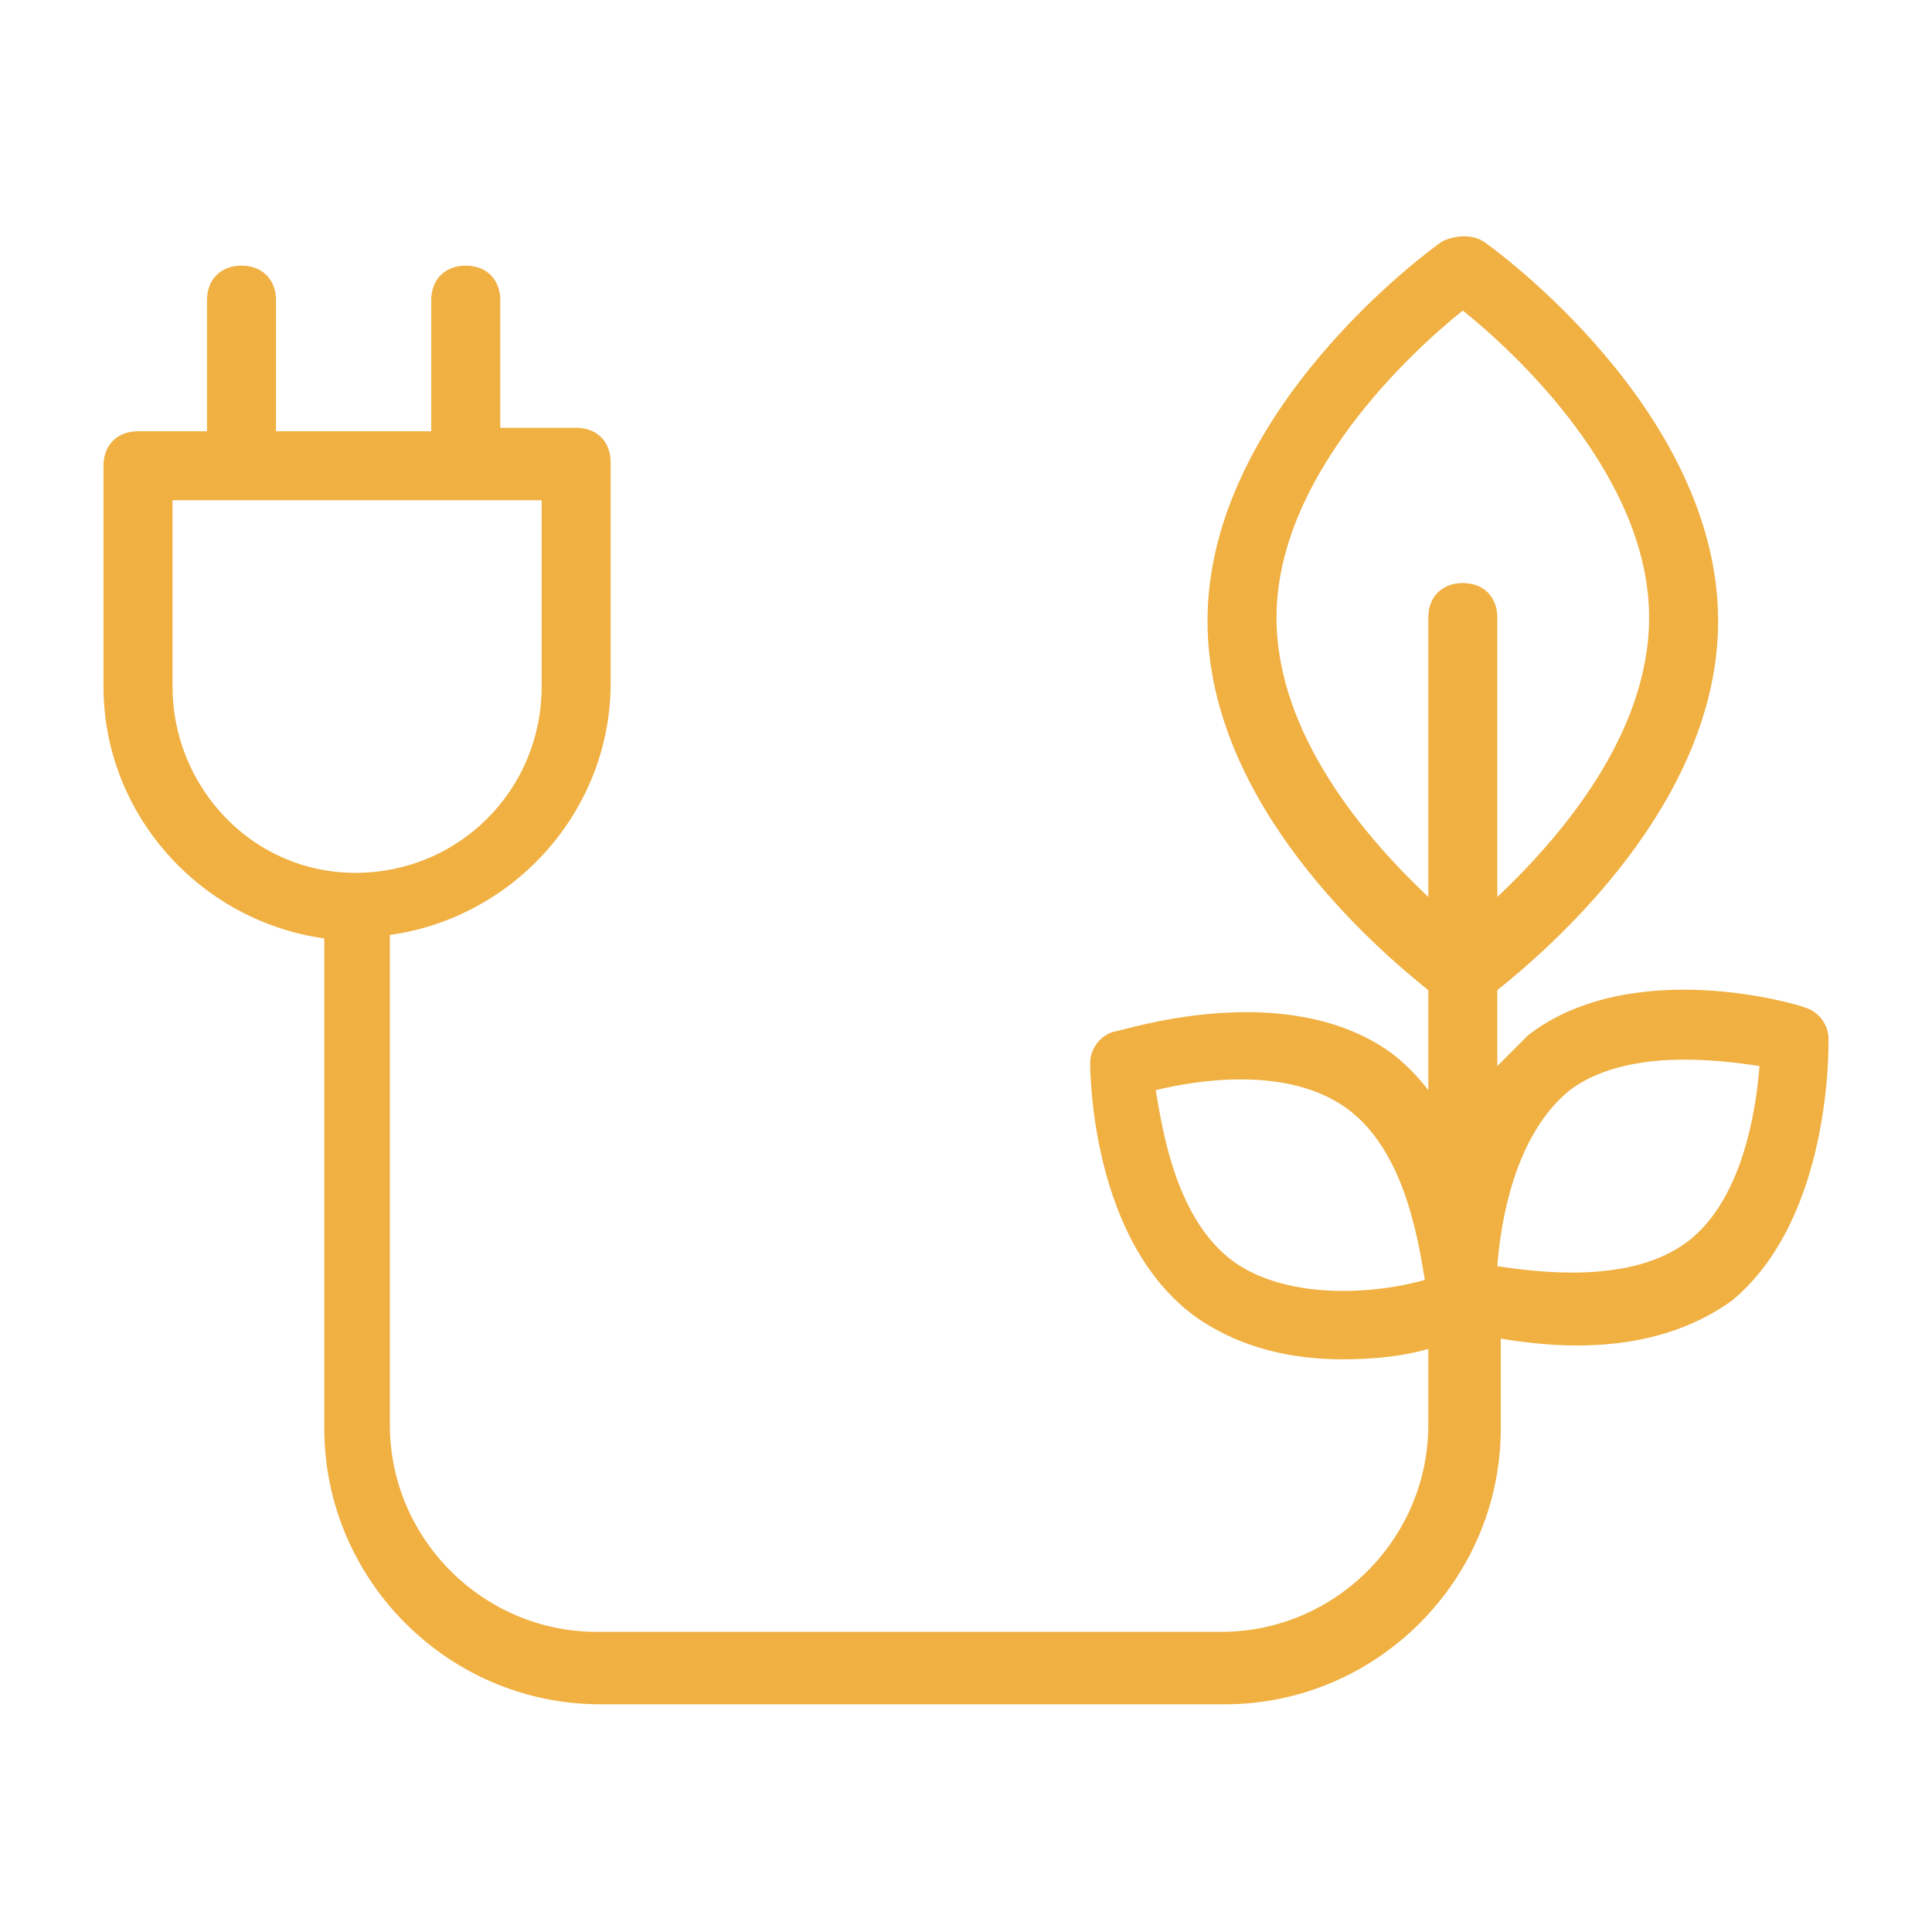 <?xml version="1.0" encoding="utf-8"?>
<!-- Generator: Adobe Illustrator 15.1.0, SVG Export Plug-In . SVG Version: 6.00 Build 0)  -->
<!DOCTYPE svg PUBLIC "-//W3C//DTD SVG 1.1//EN" "http://www.w3.org/Graphics/SVG/1.1/DTD/svg11.dtd">
<svg version="1.1" id="Layer_1" xmlns="http://www.w3.org/2000/svg" xmlns:xlink="http://www.w3.org/1999/xlink" x="0px" y="0px"
	 width="800px" height="800px" viewBox="0 0 800 800" enable-background="new 0 0 800 800" xml:space="preserve">
<path fill="#F0B042" d="M757.143,430c0-5.714-4.285-11.429-10-12.857c-2.856-1.429-71.429-21.428-114.285,11.429
	c-4.286,4.286-8.571,8.571-12.857,12.857V410c21.429-17.143,91.429-77.143,91.429-152.857c0-87.143-92.857-154.286-97.143-157.143
	c-4.286-2.857-11.429-2.857-17.144,0C592.857,102.857,500,170,500,257.143c0,75.714,70,135.714,91.429,152.857v41.429
	c-4.286-5.715-10-11.429-15.715-15.715c-44.285-31.428-111.428-8.571-114.285-8.571c-5.715,1.429-10,7.144-10,12.857
	c0,2.857,0,74.286,44.285,105.714c18.572,12.857,40,17.144,60,17.144c14.286,0,25.715-1.429,35.715-4.286V590
	c0,47.143-38.571,85.714-85.715,85.714H247.143c-47.143,0-85.714-38.571-85.714-85.714V387.143
	c51.428-7.143,91.428-51.429,91.428-104.286v-91.428c0-8.572-5.714-14.286-14.286-14.286h-31.428v-52.857
	c0-8.571-5.714-14.286-14.286-14.286c-8.571,0-14.286,5.714-14.286,14.286v54.286h-64.286v-54.286
	c0-8.571-5.714-14.286-14.286-14.286s-14.286,5.714-14.286,14.286v54.286H57.143c-8.572,0-14.286,5.714-14.286,14.286v91.429
	c0,52.857,40,97.143,91.429,104.286v202.857c0,62.857,51.429,114.285,114.286,114.285h258.571
	c62.857,0,114.286-51.428,114.286-114.285v-37.143c8.571,1.428,20,2.856,31.429,2.856c21.429,0,44.285-4.285,64.285-18.571
	C758.571,504.286,757.143,432.857,757.143,430z M71.429,284.286v-77.143h152.857v77.143c0,42.857-34.286,77.143-77.143,77.143
	C104.286,361.429,71.429,325.714,71.429,284.286z M528.571,255.714c0-58.571,55.715-110,77.143-127.143
	c21.429,17.143,77.144,68.572,77.144,127.143c0,48.571-37.143,91.429-62.857,115.714V255.714c0-8.571-5.714-14.286-14.286-14.286
	c-8.571,0-14.285,5.714-14.285,14.286v115.714C565.714,347.143,528.571,304.286,528.571,255.714z M511.429,522.857
	c-24.286-17.144-30-54.286-32.857-71.429c17.143-4.286,54.286-10,78.571,7.143c24.286,17.143,30,54.286,32.857,71.429
	C570,535.714,534.286,538.571,511.429,522.857z M698.571,514.286c-22.857,17.143-60,12.856-78.571,10
	c1.429-18.572,7.143-54.286,30-72.857c22.857-17.143,60-12.857,78.571-10C727.143,460,721.429,497.143,698.571,514.286z"/>
</svg>
